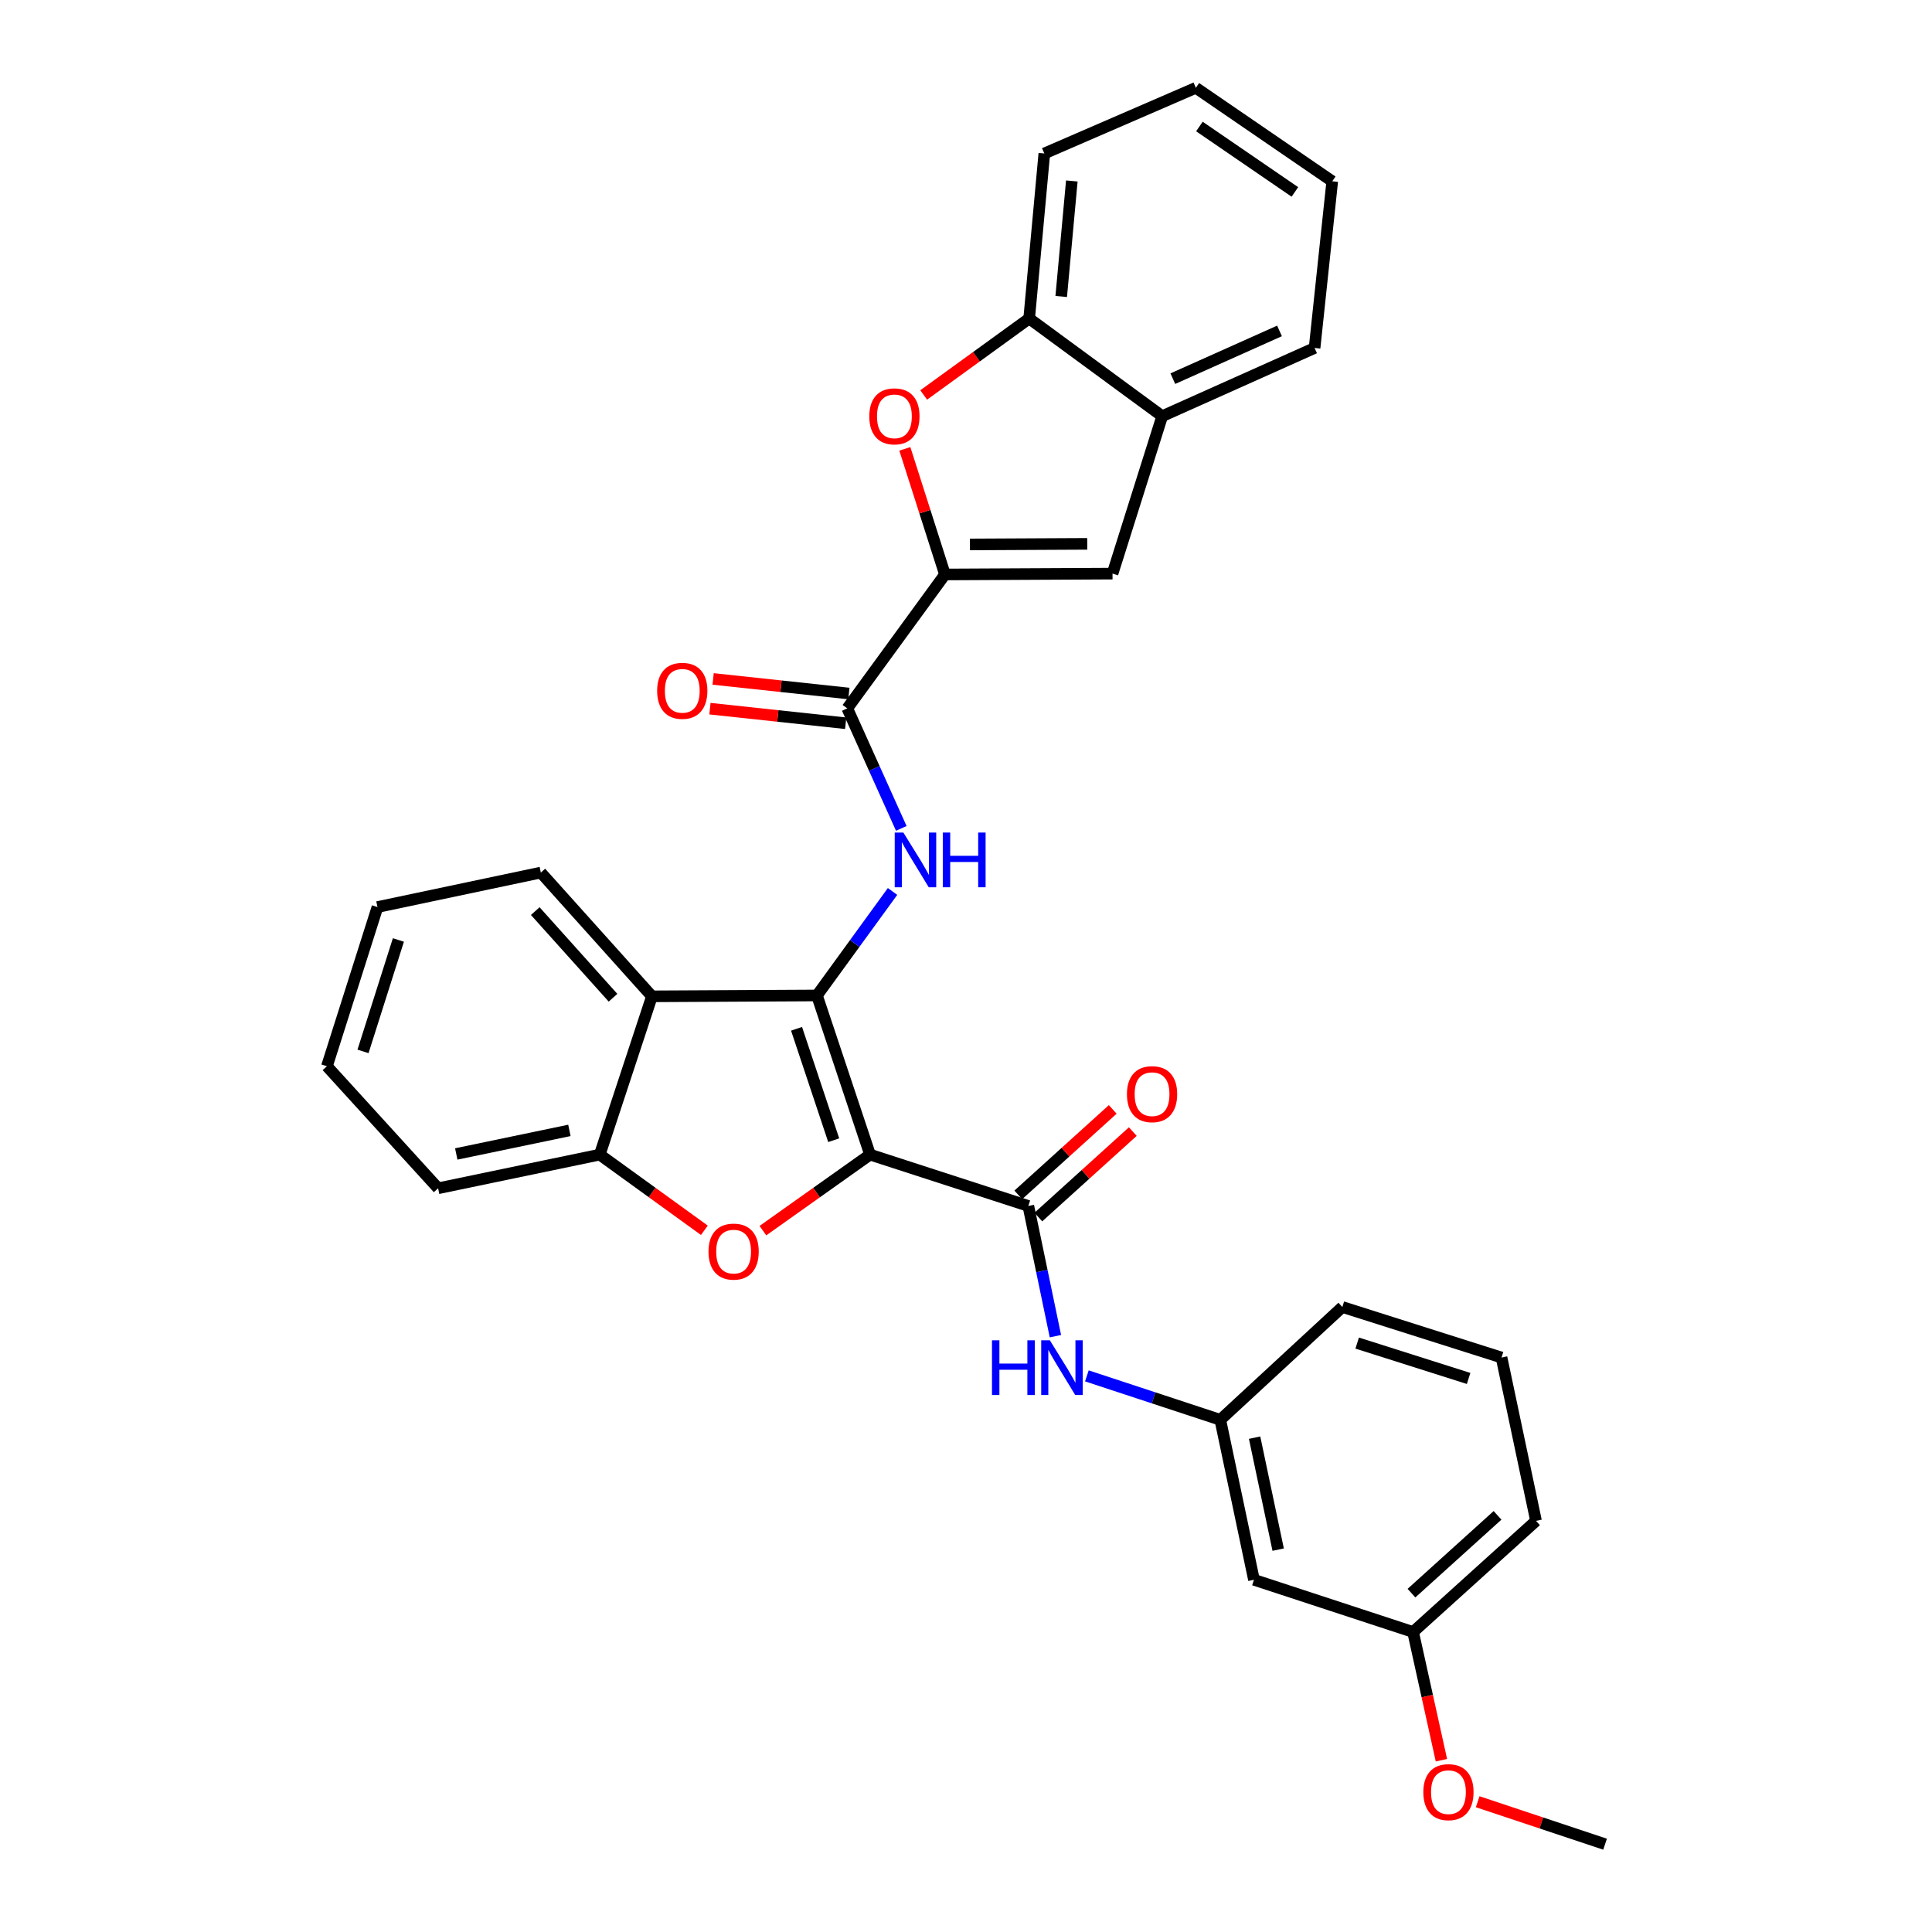 <?xml version='1.0' encoding='iso-8859-1'?>
<svg version='1.1' baseProfile='full'
              xmlns='http://www.w3.org/2000/svg'
                      xmlns:rdkit='http://www.rdkit.org/xml'
                      xmlns:xlink='http://www.w3.org/1999/xlink'
                  xml:space='preserve'
width='1000px' height='1000px' viewBox='0 0 1000 1000'>
<!-- END OF HEADER -->
<rect style='opacity:1.0;fill:#FFFFFF;stroke:none' width='1000' height='1000' x='0' y='0'> </rect>
<path class='bond-0' d='M 450.331,597.627 L 422.852,515.252' style='fill:none;fill-rule:evenodd;stroke:#000000;stroke-width:6px;stroke-linecap:butt;stroke-linejoin:miter;stroke-opacity:1' />
<path class='bond-0' d='M 431.528,590.168 L 412.294,532.506' style='fill:none;fill-rule:evenodd;stroke:#000000;stroke-width:6px;stroke-linecap:butt;stroke-linejoin:miter;stroke-opacity:1' />
<path class='bond-1' d='M 450.331,597.627 L 422.607,617.304' style='fill:none;fill-rule:evenodd;stroke:#000000;stroke-width:6px;stroke-linecap:butt;stroke-linejoin:miter;stroke-opacity:1' />
<path class='bond-1' d='M 422.607,617.304 L 394.882,636.981' style='fill:none;fill-rule:evenodd;stroke:#FF0000;stroke-width:6px;stroke-linecap:butt;stroke-linejoin:miter;stroke-opacity:1' />
<path class='bond-2' d='M 450.331,597.627 L 532.259,624.203' style='fill:none;fill-rule:evenodd;stroke:#000000;stroke-width:6px;stroke-linecap:butt;stroke-linejoin:miter;stroke-opacity:1' />
<path class='bond-4' d='M 422.852,515.252 L 442.416,488.334' style='fill:none;fill-rule:evenodd;stroke:#000000;stroke-width:6px;stroke-linecap:butt;stroke-linejoin:miter;stroke-opacity:1' />
<path class='bond-4' d='M 442.416,488.334 L 461.979,461.415' style='fill:none;fill-rule:evenodd;stroke:#0000FF;stroke-width:6px;stroke-linecap:butt;stroke-linejoin:miter;stroke-opacity:1' />
<path class='bond-5' d='M 422.852,515.252 L 337.442,515.699' style='fill:none;fill-rule:evenodd;stroke:#000000;stroke-width:6px;stroke-linecap:butt;stroke-linejoin:miter;stroke-opacity:1' />
<path class='bond-9' d='M 364.58,636.795 L 337.504,617.211' style='fill:none;fill-rule:evenodd;stroke:#FF0000;stroke-width:6px;stroke-linecap:butt;stroke-linejoin:miter;stroke-opacity:1' />
<path class='bond-9' d='M 337.504,617.211 L 310.428,597.627' style='fill:none;fill-rule:evenodd;stroke:#000000;stroke-width:6px;stroke-linecap:butt;stroke-linejoin:miter;stroke-opacity:1' />
<path class='bond-10' d='M 532.259,624.203 L 539.269,657.904' style='fill:none;fill-rule:evenodd;stroke:#000000;stroke-width:6px;stroke-linecap:butt;stroke-linejoin:miter;stroke-opacity:1' />
<path class='bond-10' d='M 539.269,657.904 L 546.279,691.605' style='fill:none;fill-rule:evenodd;stroke:#0000FF;stroke-width:6px;stroke-linecap:butt;stroke-linejoin:miter;stroke-opacity:1' />
<path class='bond-13' d='M 537.45,629.941 L 561.893,607.825' style='fill:none;fill-rule:evenodd;stroke:#000000;stroke-width:6px;stroke-linecap:butt;stroke-linejoin:miter;stroke-opacity:1' />
<path class='bond-13' d='M 561.893,607.825 L 586.336,585.708' style='fill:none;fill-rule:evenodd;stroke:#FF0000;stroke-width:6px;stroke-linecap:butt;stroke-linejoin:miter;stroke-opacity:1' />
<path class='bond-13' d='M 527.067,618.465 L 551.51,596.349' style='fill:none;fill-rule:evenodd;stroke:#000000;stroke-width:6px;stroke-linecap:butt;stroke-linejoin:miter;stroke-opacity:1' />
<path class='bond-13' d='M 551.51,596.349 L 575.952,574.233' style='fill:none;fill-rule:evenodd;stroke:#FF0000;stroke-width:6px;stroke-linecap:butt;stroke-linejoin:miter;stroke-opacity:1' />
<path class='bond-3' d='M 489.107,297.343 L 438.552,366.658' style='fill:none;fill-rule:evenodd;stroke:#000000;stroke-width:6px;stroke-linecap:butt;stroke-linejoin:miter;stroke-opacity:1' />
<path class='bond-7' d='M 489.107,297.343 L 478.725,264.834' style='fill:none;fill-rule:evenodd;stroke:#000000;stroke-width:6px;stroke-linecap:butt;stroke-linejoin:miter;stroke-opacity:1' />
<path class='bond-7' d='M 478.725,264.834 L 468.344,232.325' style='fill:none;fill-rule:evenodd;stroke:#FF0000;stroke-width:6px;stroke-linecap:butt;stroke-linejoin:miter;stroke-opacity:1' />
<path class='bond-8' d='M 489.107,297.343 L 575.841,296.904' style='fill:none;fill-rule:evenodd;stroke:#000000;stroke-width:6px;stroke-linecap:butt;stroke-linejoin:miter;stroke-opacity:1' />
<path class='bond-8' d='M 502.039,281.801 L 562.752,281.494' style='fill:none;fill-rule:evenodd;stroke:#000000;stroke-width:6px;stroke-linecap:butt;stroke-linejoin:miter;stroke-opacity:1' />
<path class='bond-6' d='M 466.506,428.776 L 452.529,397.717' style='fill:none;fill-rule:evenodd;stroke:#0000FF;stroke-width:6px;stroke-linecap:butt;stroke-linejoin:miter;stroke-opacity:1' />
<path class='bond-6' d='M 452.529,397.717 L 438.552,366.658' style='fill:none;fill-rule:evenodd;stroke:#000000;stroke-width:6px;stroke-linecap:butt;stroke-linejoin:miter;stroke-opacity:1' />
<path class='bond-18' d='M 337.442,515.699 L 279.932,451.638' style='fill:none;fill-rule:evenodd;stroke:#000000;stroke-width:6px;stroke-linecap:butt;stroke-linejoin:miter;stroke-opacity:1' />
<path class='bond-18' d='M 317.3,516.429 L 277.043,471.585' style='fill:none;fill-rule:evenodd;stroke:#000000;stroke-width:6px;stroke-linecap:butt;stroke-linejoin:miter;stroke-opacity:1' />
<path class='bond-31' d='M 337.442,515.699 L 310.428,597.627' style='fill:none;fill-rule:evenodd;stroke:#000000;stroke-width:6px;stroke-linecap:butt;stroke-linejoin:miter;stroke-opacity:1' />
<path class='bond-15' d='M 439.378,358.964 L 404.247,355.19' style='fill:none;fill-rule:evenodd;stroke:#000000;stroke-width:6px;stroke-linecap:butt;stroke-linejoin:miter;stroke-opacity:1' />
<path class='bond-15' d='M 404.247,355.19 L 369.116,351.417' style='fill:none;fill-rule:evenodd;stroke:#FF0000;stroke-width:6px;stroke-linecap:butt;stroke-linejoin:miter;stroke-opacity:1' />
<path class='bond-15' d='M 437.726,374.351 L 402.594,370.578' style='fill:none;fill-rule:evenodd;stroke:#000000;stroke-width:6px;stroke-linecap:butt;stroke-linejoin:miter;stroke-opacity:1' />
<path class='bond-15' d='M 402.594,370.578 L 367.463,366.805' style='fill:none;fill-rule:evenodd;stroke:#FF0000;stroke-width:6px;stroke-linecap:butt;stroke-linejoin:miter;stroke-opacity:1' />
<path class='bond-11' d='M 478.097,204.432 L 505.397,184.646' style='fill:none;fill-rule:evenodd;stroke:#FF0000;stroke-width:6px;stroke-linecap:butt;stroke-linejoin:miter;stroke-opacity:1' />
<path class='bond-11' d='M 505.397,184.646 L 532.697,164.86' style='fill:none;fill-rule:evenodd;stroke:#000000;stroke-width:6px;stroke-linecap:butt;stroke-linejoin:miter;stroke-opacity:1' />
<path class='bond-12' d='M 575.841,296.904 L 601.548,215.415' style='fill:none;fill-rule:evenodd;stroke:#000000;stroke-width:6px;stroke-linecap:butt;stroke-linejoin:miter;stroke-opacity:1' />
<path class='bond-20' d='M 310.428,597.627 L 226.764,615.055' style='fill:none;fill-rule:evenodd;stroke:#000000;stroke-width:6px;stroke-linecap:butt;stroke-linejoin:miter;stroke-opacity:1' />
<path class='bond-20' d='M 294.723,585.091 L 236.157,597.29' style='fill:none;fill-rule:evenodd;stroke:#000000;stroke-width:6px;stroke-linecap:butt;stroke-linejoin:miter;stroke-opacity:1' />
<path class='bond-14' d='M 562.566,712.151 L 597.095,723.525' style='fill:none;fill-rule:evenodd;stroke:#0000FF;stroke-width:6px;stroke-linecap:butt;stroke-linejoin:miter;stroke-opacity:1' />
<path class='bond-14' d='M 597.095,723.525 L 631.623,734.899' style='fill:none;fill-rule:evenodd;stroke:#000000;stroke-width:6px;stroke-linecap:butt;stroke-linejoin:miter;stroke-opacity:1' />
<path class='bond-22' d='M 532.697,164.86 L 540.538,79.441' style='fill:none;fill-rule:evenodd;stroke:#000000;stroke-width:6px;stroke-linecap:butt;stroke-linejoin:miter;stroke-opacity:1' />
<path class='bond-22' d='M 549.285,153.462 L 554.773,93.669' style='fill:none;fill-rule:evenodd;stroke:#000000;stroke-width:6px;stroke-linecap:butt;stroke-linejoin:miter;stroke-opacity:1' />
<path class='bond-34' d='M 532.697,164.86 L 601.548,215.415' style='fill:none;fill-rule:evenodd;stroke:#000000;stroke-width:6px;stroke-linecap:butt;stroke-linejoin:miter;stroke-opacity:1' />
<path class='bond-23' d='M 601.548,215.415 L 680.424,180.112' style='fill:none;fill-rule:evenodd;stroke:#000000;stroke-width:6px;stroke-linecap:butt;stroke-linejoin:miter;stroke-opacity:1' />
<path class='bond-23' d='M 607.057,195.994 L 662.27,171.282' style='fill:none;fill-rule:evenodd;stroke:#000000;stroke-width:6px;stroke-linecap:butt;stroke-linejoin:miter;stroke-opacity:1' />
<path class='bond-16' d='M 631.623,734.899 L 649.05,817.695' style='fill:none;fill-rule:evenodd;stroke:#000000;stroke-width:6px;stroke-linecap:butt;stroke-linejoin:miter;stroke-opacity:1' />
<path class='bond-16' d='M 649.381,744.131 L 661.58,802.088' style='fill:none;fill-rule:evenodd;stroke:#000000;stroke-width:6px;stroke-linecap:butt;stroke-linejoin:miter;stroke-opacity:1' />
<path class='bond-24' d='M 631.623,734.899 L 694.799,676.503' style='fill:none;fill-rule:evenodd;stroke:#000000;stroke-width:6px;stroke-linecap:butt;stroke-linejoin:miter;stroke-opacity:1' />
<path class='bond-17' d='M 649.05,817.695 L 731.408,844.718' style='fill:none;fill-rule:evenodd;stroke:#000000;stroke-width:6px;stroke-linecap:butt;stroke-linejoin:miter;stroke-opacity:1' />
<path class='bond-19' d='M 731.408,844.718 L 738.744,877.904' style='fill:none;fill-rule:evenodd;stroke:#000000;stroke-width:6px;stroke-linecap:butt;stroke-linejoin:miter;stroke-opacity:1' />
<path class='bond-19' d='M 738.744,877.904 L 746.079,911.091' style='fill:none;fill-rule:evenodd;stroke:#FF0000;stroke-width:6px;stroke-linecap:butt;stroke-linejoin:miter;stroke-opacity:1' />
<path class='bond-33' d='M 731.408,844.718 L 795.04,787.199' style='fill:none;fill-rule:evenodd;stroke:#000000;stroke-width:6px;stroke-linecap:butt;stroke-linejoin:miter;stroke-opacity:1' />
<path class='bond-33' d='M 730.575,824.609 L 775.118,784.346' style='fill:none;fill-rule:evenodd;stroke:#000000;stroke-width:6px;stroke-linecap:butt;stroke-linejoin:miter;stroke-opacity:1' />
<path class='bond-27' d='M 279.932,451.638 L 195.382,469.487' style='fill:none;fill-rule:evenodd;stroke:#000000;stroke-width:6px;stroke-linecap:butt;stroke-linejoin:miter;stroke-opacity:1' />
<path class='bond-26' d='M 764.849,932.575 L 797.815,943.56' style='fill:none;fill-rule:evenodd;stroke:#FF0000;stroke-width:6px;stroke-linecap:butt;stroke-linejoin:miter;stroke-opacity:1' />
<path class='bond-26' d='M 797.815,943.56 L 830.781,954.545' style='fill:none;fill-rule:evenodd;stroke:#000000;stroke-width:6px;stroke-linecap:butt;stroke-linejoin:miter;stroke-opacity:1' />
<path class='bond-28' d='M 226.764,615.055 L 169.219,551.879' style='fill:none;fill-rule:evenodd;stroke:#000000;stroke-width:6px;stroke-linecap:butt;stroke-linejoin:miter;stroke-opacity:1' />
<path class='bond-21' d='M 777.191,702.657 L 694.799,676.503' style='fill:none;fill-rule:evenodd;stroke:#000000;stroke-width:6px;stroke-linecap:butt;stroke-linejoin:miter;stroke-opacity:1' />
<path class='bond-21' d='M 760.15,713.485 L 702.475,695.177' style='fill:none;fill-rule:evenodd;stroke:#000000;stroke-width:6px;stroke-linecap:butt;stroke-linejoin:miter;stroke-opacity:1' />
<path class='bond-25' d='M 777.191,702.657 L 795.04,787.199' style='fill:none;fill-rule:evenodd;stroke:#000000;stroke-width:6px;stroke-linecap:butt;stroke-linejoin:miter;stroke-opacity:1' />
<path class='bond-30' d='M 540.538,79.441 L 618.967,45.455' style='fill:none;fill-rule:evenodd;stroke:#000000;stroke-width:6px;stroke-linecap:butt;stroke-linejoin:miter;stroke-opacity:1' />
<path class='bond-29' d='M 680.424,180.112 L 689.572,93.834' style='fill:none;fill-rule:evenodd;stroke:#000000;stroke-width:6px;stroke-linecap:butt;stroke-linejoin:miter;stroke-opacity:1' />
<path class='bond-32' d='M 195.382,469.487 L 169.219,551.879' style='fill:none;fill-rule:evenodd;stroke:#000000;stroke-width:6px;stroke-linecap:butt;stroke-linejoin:miter;stroke-opacity:1' />
<path class='bond-32' d='M 206.208,486.529 L 187.894,544.204' style='fill:none;fill-rule:evenodd;stroke:#000000;stroke-width:6px;stroke-linecap:butt;stroke-linejoin:miter;stroke-opacity:1' />
<path class='bond-35' d='M 689.572,93.834 L 618.967,45.455' style='fill:none;fill-rule:evenodd;stroke:#000000;stroke-width:6px;stroke-linecap:butt;stroke-linejoin:miter;stroke-opacity:1' />
<path class='bond-35' d='M 670.233,99.344 L 620.81,65.478' style='fill:none;fill-rule:evenodd;stroke:#000000;stroke-width:6px;stroke-linecap:butt;stroke-linejoin:miter;stroke-opacity:1' />
<path  class='atom-2' d='M 366.718 647.824
Q 366.718 641.024, 370.078 637.224
Q 373.438 633.424, 379.718 633.424
Q 385.998 633.424, 389.358 637.224
Q 392.718 641.024, 392.718 647.824
Q 392.718 654.704, 389.318 658.624
Q 385.918 662.504, 379.718 662.504
Q 373.478 662.504, 370.078 658.624
Q 366.718 654.744, 366.718 647.824
M 379.718 659.304
Q 384.038 659.304, 386.358 656.424
Q 388.718 653.504, 388.718 647.824
Q 388.718 642.264, 386.358 639.464
Q 384.038 636.624, 379.718 636.624
Q 375.398 636.624, 373.038 639.424
Q 370.718 642.224, 370.718 647.824
Q 370.718 653.544, 373.038 656.424
Q 375.398 659.304, 379.718 659.304
' fill='#FF0000'/>
<path  class='atom-5' d='M 467.586 430.926
L 476.866 445.926
Q 477.786 447.406, 479.266 450.086
Q 480.746 452.766, 480.826 452.926
L 480.826 430.926
L 484.586 430.926
L 484.586 459.246
L 480.706 459.246
L 470.746 442.846
Q 469.586 440.926, 468.346 438.726
Q 467.146 436.526, 466.786 435.846
L 466.786 459.246
L 463.106 459.246
L 463.106 430.926
L 467.586 430.926
' fill='#0000FF'/>
<path  class='atom-5' d='M 487.986 430.926
L 491.826 430.926
L 491.826 442.966
L 506.306 442.966
L 506.306 430.926
L 510.146 430.926
L 510.146 459.246
L 506.306 459.246
L 506.306 446.166
L 491.826 446.166
L 491.826 459.246
L 487.986 459.246
L 487.986 430.926
' fill='#0000FF'/>
<path  class='atom-8' d='M 449.944 215.495
Q 449.944 208.695, 453.304 204.895
Q 456.664 201.095, 462.944 201.095
Q 469.224 201.095, 472.584 204.895
Q 475.944 208.695, 475.944 215.495
Q 475.944 222.375, 472.544 226.295
Q 469.144 230.175, 462.944 230.175
Q 456.704 230.175, 453.304 226.295
Q 449.944 222.415, 449.944 215.495
M 462.944 226.975
Q 467.264 226.975, 469.584 224.095
Q 471.944 221.175, 471.944 215.495
Q 471.944 209.935, 469.584 207.135
Q 467.264 204.295, 462.944 204.295
Q 458.624 204.295, 456.264 207.095
Q 453.944 209.895, 453.944 215.495
Q 453.944 221.215, 456.264 224.095
Q 458.624 226.975, 462.944 226.975
' fill='#FF0000'/>
<path  class='atom-11' d='M 513.449 693.742
L 517.289 693.742
L 517.289 705.782
L 531.769 705.782
L 531.769 693.742
L 535.609 693.742
L 535.609 722.062
L 531.769 722.062
L 531.769 708.982
L 517.289 708.982
L 517.289 722.062
L 513.449 722.062
L 513.449 693.742
' fill='#0000FF'/>
<path  class='atom-11' d='M 543.409 693.742
L 552.689 708.742
Q 553.609 710.222, 555.089 712.902
Q 556.569 715.582, 556.649 715.742
L 556.649 693.742
L 560.409 693.742
L 560.409 722.062
L 556.529 722.062
L 546.569 705.662
Q 545.409 703.742, 544.169 701.542
Q 542.969 699.342, 542.609 698.662
L 542.609 722.062
L 538.929 722.062
L 538.929 693.742
L 543.409 693.742
' fill='#0000FF'/>
<path  class='atom-14' d='M 583.303 566.334
Q 583.303 559.534, 586.663 555.734
Q 590.023 551.934, 596.303 551.934
Q 602.583 551.934, 605.943 555.734
Q 609.303 559.534, 609.303 566.334
Q 609.303 573.214, 605.903 577.134
Q 602.503 581.014, 596.303 581.014
Q 590.063 581.014, 586.663 577.134
Q 583.303 573.254, 583.303 566.334
M 596.303 577.814
Q 600.623 577.814, 602.943 574.934
Q 605.303 572.014, 605.303 566.334
Q 605.303 560.774, 602.943 557.974
Q 600.623 555.134, 596.303 555.134
Q 591.983 555.134, 589.623 557.934
Q 587.303 560.734, 587.303 566.334
Q 587.303 572.054, 589.623 574.934
Q 591.983 577.814, 596.303 577.814
' fill='#FF0000'/>
<path  class='atom-16' d='M 340.142 357.564
Q 340.142 350.764, 343.502 346.964
Q 346.862 343.164, 353.142 343.164
Q 359.422 343.164, 362.782 346.964
Q 366.142 350.764, 366.142 357.564
Q 366.142 364.444, 362.742 368.364
Q 359.342 372.244, 353.142 372.244
Q 346.902 372.244, 343.502 368.364
Q 340.142 364.484, 340.142 357.564
M 353.142 369.044
Q 357.462 369.044, 359.782 366.164
Q 362.142 363.244, 362.142 357.564
Q 362.142 352.004, 359.782 349.204
Q 357.462 346.364, 353.142 346.364
Q 348.822 346.364, 346.462 349.164
Q 344.142 351.964, 344.142 357.564
Q 344.142 363.284, 346.462 366.164
Q 348.822 369.044, 353.142 369.044
' fill='#FF0000'/>
<path  class='atom-20' d='M 736.713 927.611
Q 736.713 920.811, 740.073 917.011
Q 743.433 913.211, 749.713 913.211
Q 755.993 913.211, 759.353 917.011
Q 762.713 920.811, 762.713 927.611
Q 762.713 934.491, 759.313 938.411
Q 755.913 942.291, 749.713 942.291
Q 743.473 942.291, 740.073 938.411
Q 736.713 934.531, 736.713 927.611
M 749.713 939.091
Q 754.033 939.091, 756.353 936.211
Q 758.713 933.291, 758.713 927.611
Q 758.713 922.051, 756.353 919.251
Q 754.033 916.411, 749.713 916.411
Q 745.393 916.411, 743.033 919.211
Q 740.713 922.011, 740.713 927.611
Q 740.713 933.331, 743.033 936.211
Q 745.393 939.091, 749.713 939.091
' fill='#FF0000'/>
</svg>
